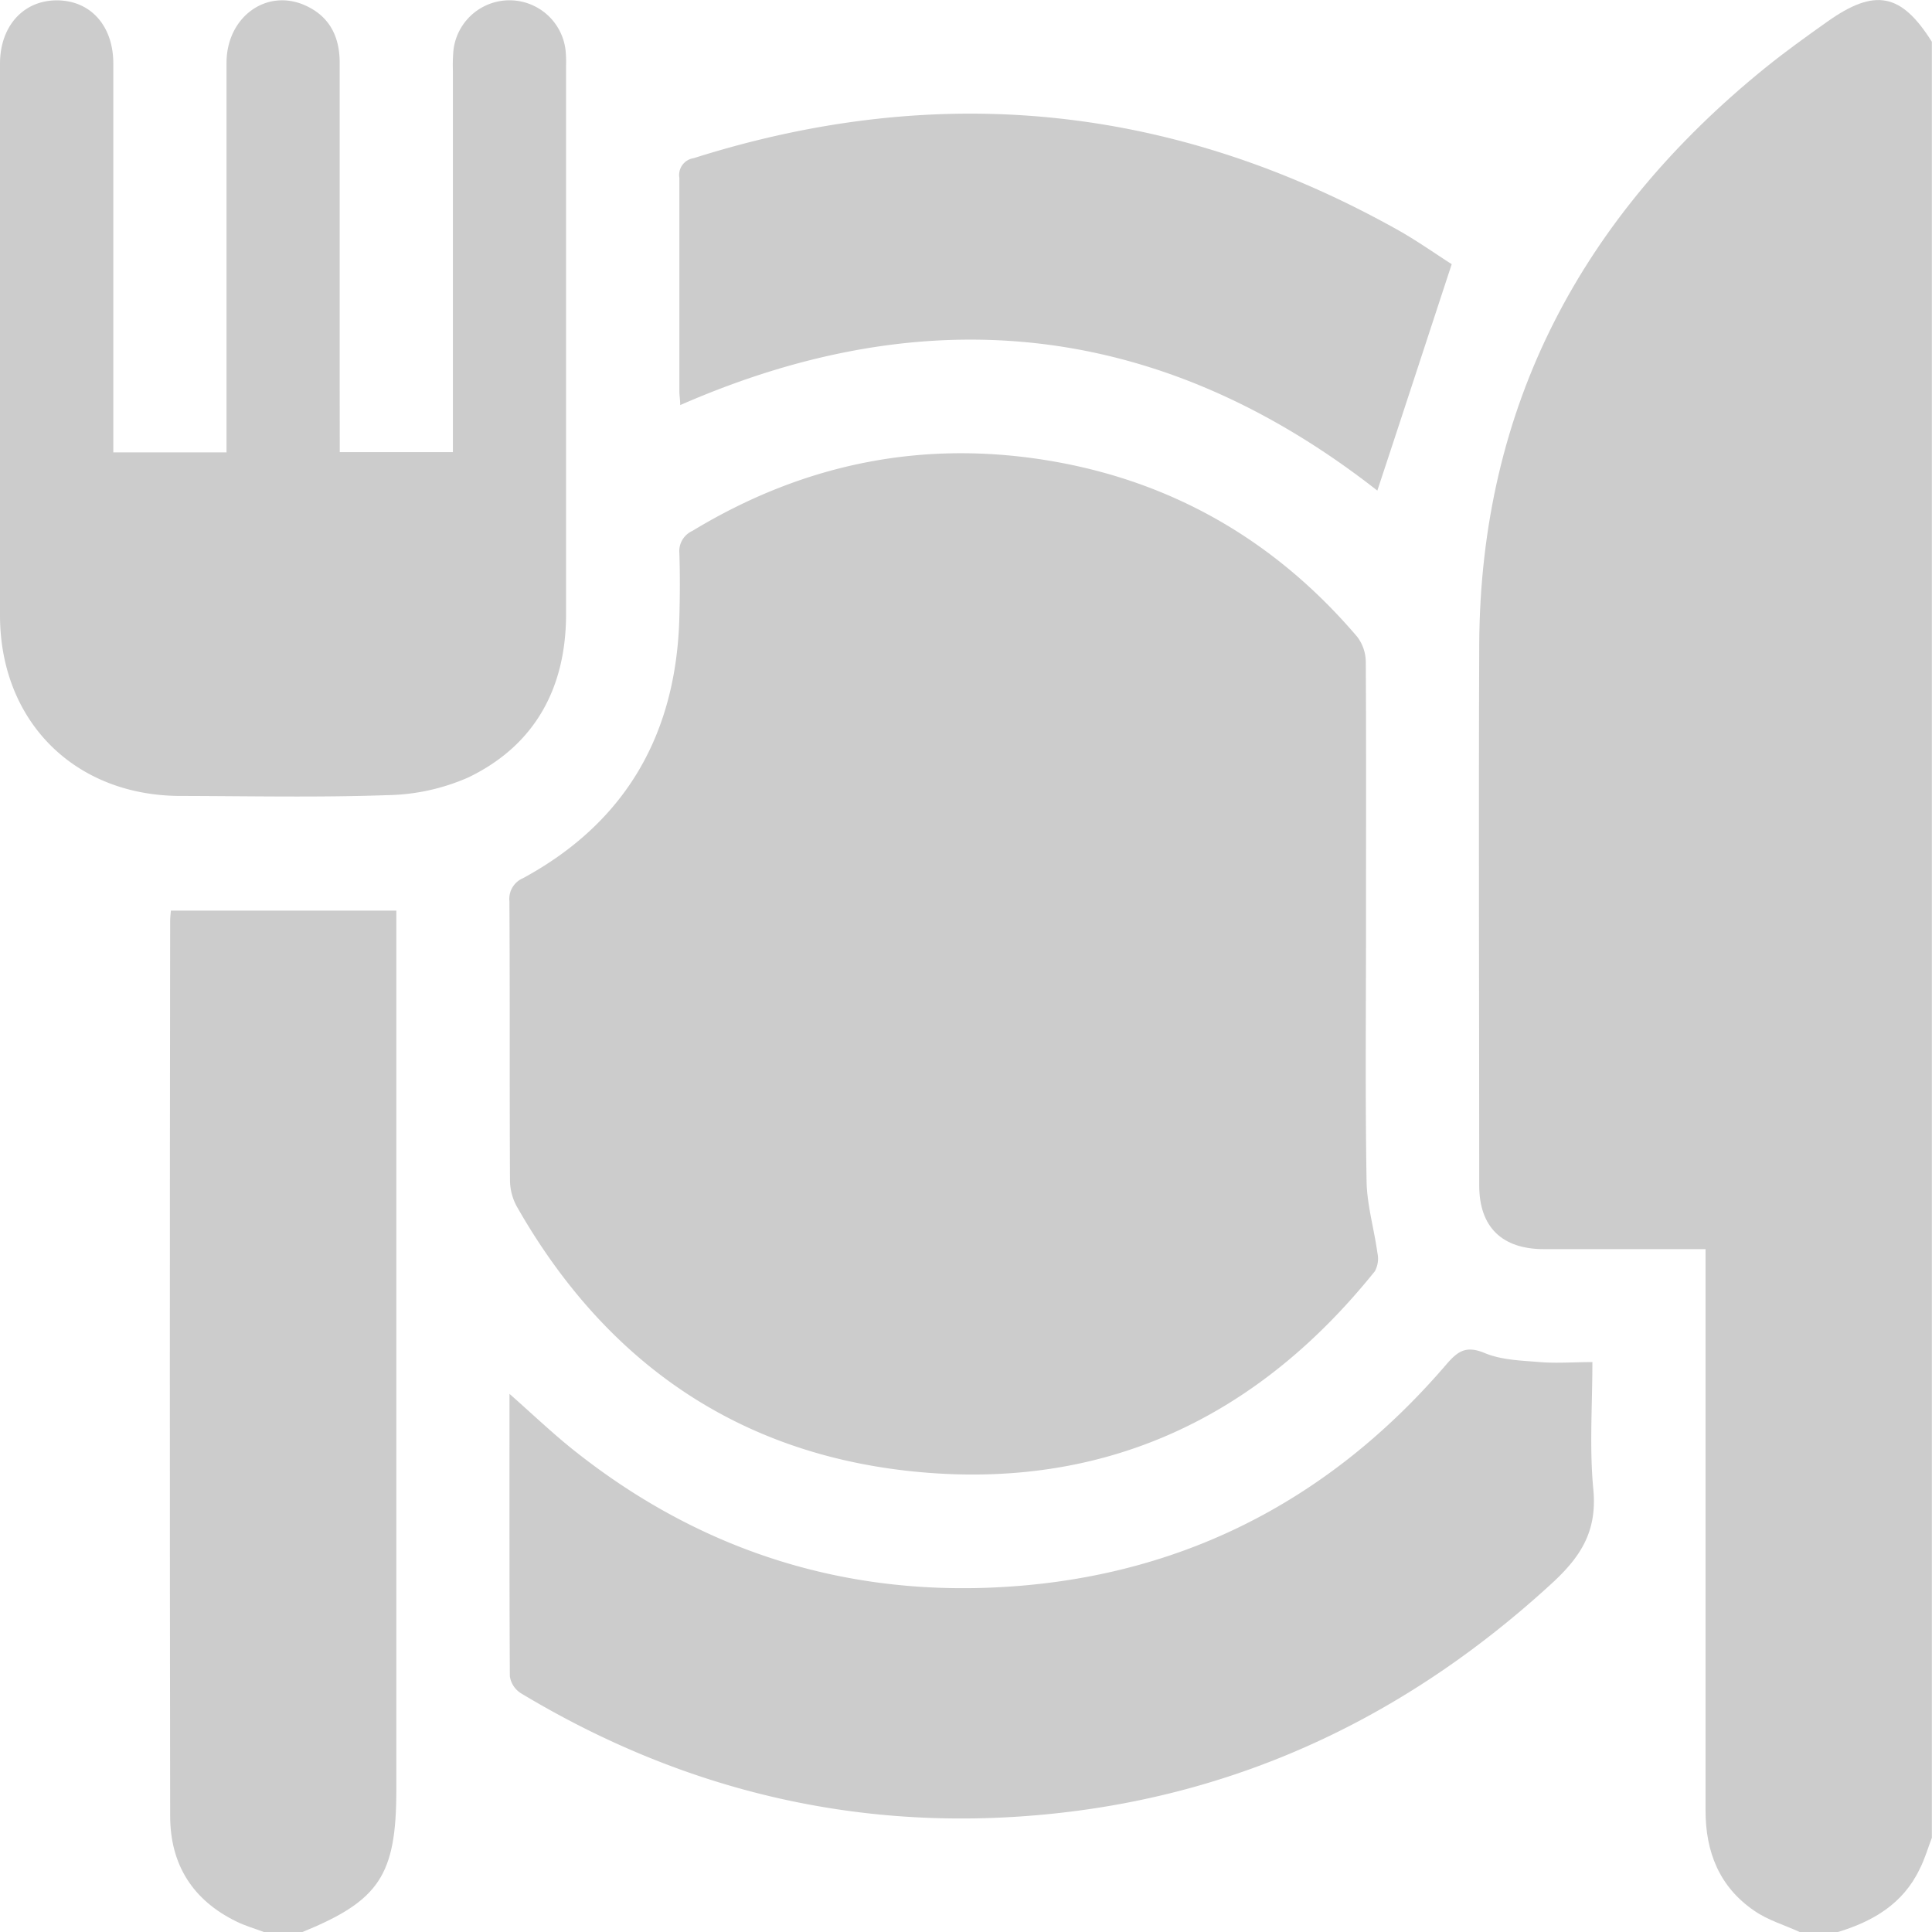 <?xml version="1.0" encoding="UTF-8"?> <svg xmlns="http://www.w3.org/2000/svg" viewBox="0 0 271.13 271.15"> <defs> <style>.cls-1{fill:#ccc;}</style> </defs> <title>пищ</title> <g id="Слой_2" data-name="Слой 2"> <g id="Слой_1-2" data-name="Слой 1"> <path class="cls-1" d="M252.6,271.15c-2.15-1-4.49-1.66-6.41-3-4.91-3.35-6.85-8.27-6.84-14.12q0-37.59,0-75.16V175.3h-2.58c-6.7,0-13.41,0-20.11,0-5.89,0-9.07-3.12-9.07-8.92,0-25.32-.1-50.64,0-75.95.16-33.5,14.43-60.08,40.15-80.92,2.81-2.27,5.75-4.38,8.7-6.47,6.69-4.75,10.38-4,14.67,2.82V257.91c-.56,1.46-1,3-1.71,4.38-2.33,4.89-6.56,7.36-11.53,8.86Z"></path> <path class="cls-1" d="M37.09,271.15c-1.31-.49-2.67-.88-3.91-1.49-6.15-3-9.29-8-9.3-14.79q-.09-62.85,0-125.68c0-.42.06-.85.1-1.4H55.62V251.16c0,12-2.38,15.58-13.24,20Z"></path> <path class="cls-1" d="M191.7,130.52c0,11.73-.12,23.47.08,35.2.05,3.38,1.06,6.73,1.52,10.11a3.7,3.7,0,0,1-.35,2.56C176.42,199,155,209.1,128.57,206.54c-25-2.43-43.6-15.39-56-37.15a7.78,7.78,0,0,1-1-3.72c-.07-13.06,0-26.12-.08-39.18a3.16,3.16,0,0,1,1.93-3.26c14.48-7.87,21.49-20.28,21.92-36.6.08-3,.1-6,0-9a3.11,3.11,0,0,1,1.82-3.12c15.81-9.59,32.82-12.95,51-9.7,17,3.05,31.12,11.41,42.32,24.57a5.92,5.92,0,0,1,1.19,3.54C191.74,105.46,191.7,118,191.7,130.52Z"></path> <path class="cls-1" d="M47.68,63.45H63.56V9.93A23.3,23.3,0,0,1,63.64,7a7.92,7.92,0,0,1,15.73.06,16.53,16.53,0,0,1,.07,2.11q0,38.52,0,77c0,10.29-4.3,18.38-13.69,22.92a29.33,29.33,0,0,1-11.45,2.5c-9.61.34-19.23.13-28.85.11C10.59,111.73.08,101.36,0,86.49,0,60.64,0,34.79,0,8.94,0,3.61,3.35,0,8.06.05s7.83,3.63,7.84,8.82q0,25.82,0,51.62v3H31.79v-2.8q0-25.93,0-51.87c0-6.41,5.57-10.48,11-8.08,3.43,1.52,4.88,4.36,4.88,8.07q0,22.25,0,44.47Z"></path> <path class="cls-1" d="M71.5,195.61c3.21,2.83,5.94,5.44,8.87,7.79,17.08,13.65,36.67,20.25,58.43,19.41,25.83-1,47.27-11.65,64.13-31.28,1.63-1.9,2.78-2.74,5.4-1.66,2.37,1,5.14,1.06,7.76,1.28,2.35.19,4.72,0,7.38,0,0,6.09-.43,12,.13,17.84s-1.71,9.42-5.75,13.15c-19.85,18.25-42.95,29.49-69.77,32.35s-51.87-2.95-75-16.88a3.41,3.41,0,0,1-1.53-2.37C71.48,222.22,71.5,209.17,71.5,195.61Z"></path> <path class="cls-1" d="M203.73,37.07c-3.58,10.89-7,21.39-10.44,31.78-29.79-23.33-62.48-27.49-97.83-12,0-.69-.12-1.35-.12-2,0-10,0-19.93,0-29.9a2.38,2.38,0,0,1,2-2.75q51.71-16.38,99,10.17C199,33.88,201.49,35.65,203.73,37.07Z"></path> </g> </g> </svg> 